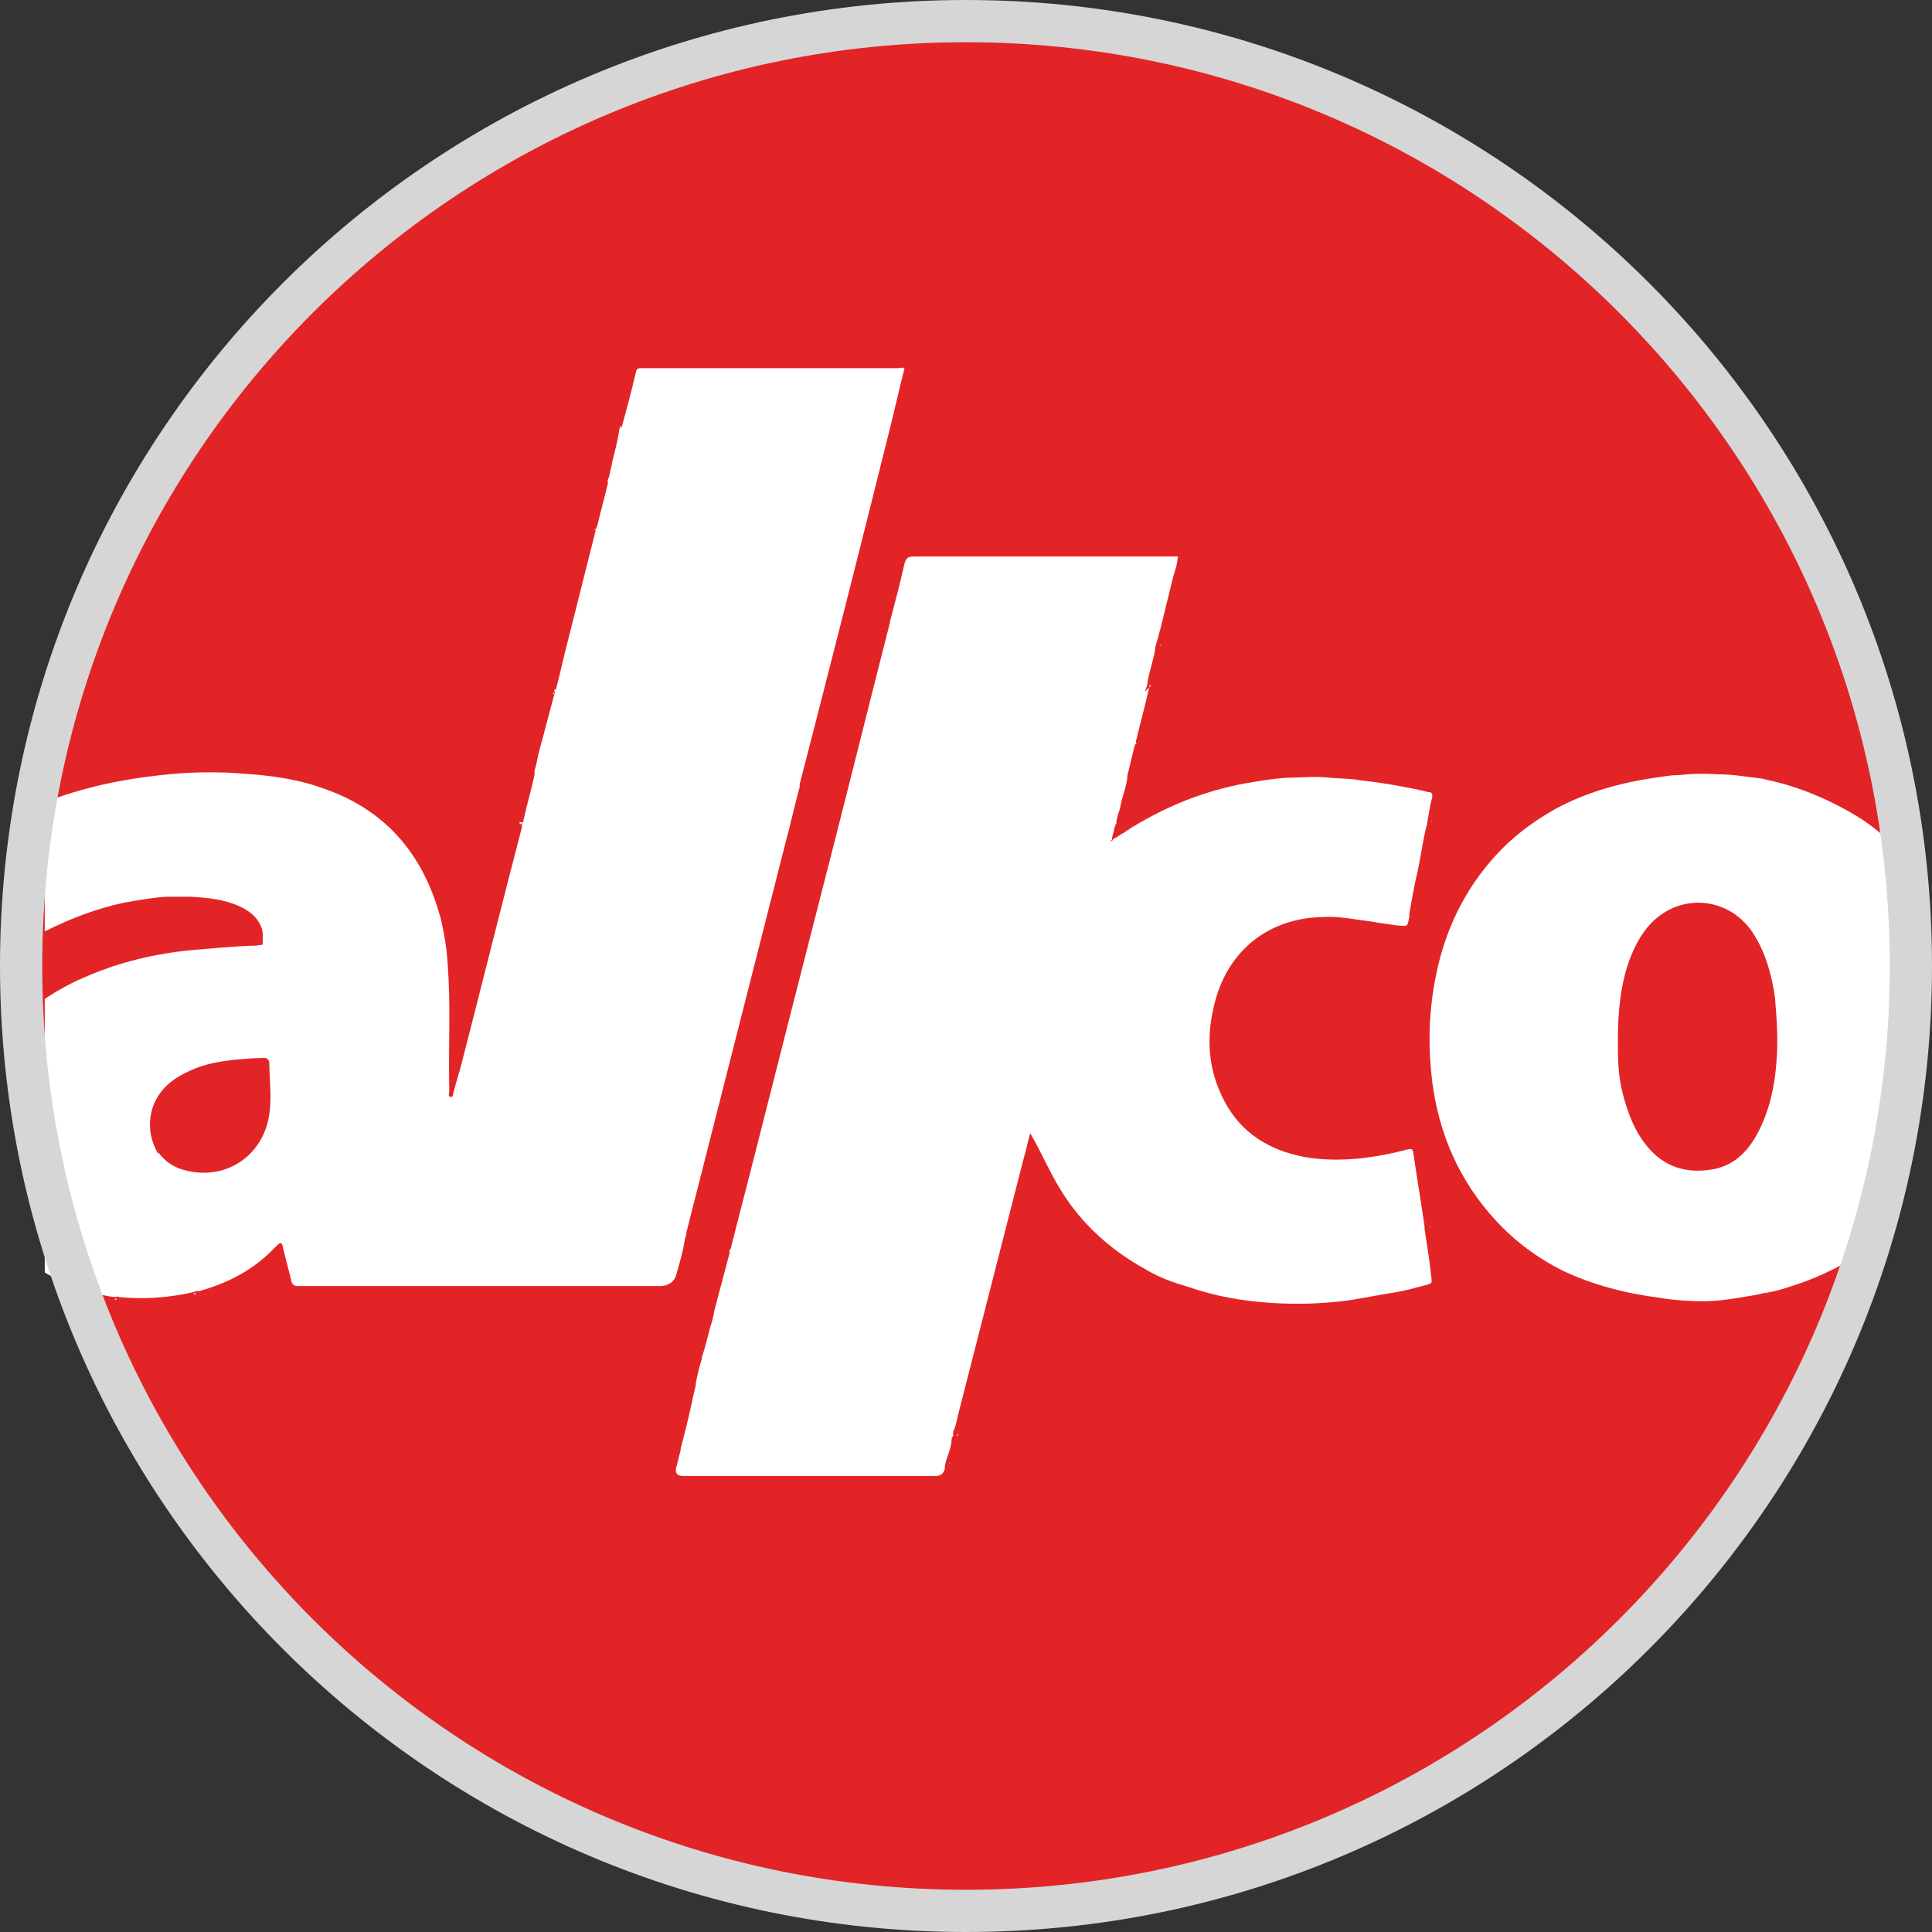 <?xml version="1.0" encoding="UTF-8"?><svg id="Layer_1" xmlns="http://www.w3.org/2000/svg" viewBox="0 0 22.88 22.88"><rect x="0" y="0" width="22.88" height="22.88" fill="#333333" stroke="none"/><defs><style>.cls-1{fill:#fff;}.cls-2{fill:#fefaf7;}.cls-3{fill:#e22427;}.cls-4{fill:none;stroke:#d6d6d6;stroke-miterlimit:10;stroke-width:.5px;}</style></defs><path class="cls-3" d="m22.6,11.42c0,6.18-5.01,11.19-11.19,11.19S.23,17.6.23,11.42,5.24.23,11.42.23s11.19,5.01,11.19,11.19Z"/><path class="cls-1" d="m7.36,5.07c.06-.22.12-.44.17-.66.01-.05.03-.05.07-.05.75,0,1.49,0,2.24,0,.27,0,.54,0,.81,0,.02,0,.05-.02.06.01,0,0,0,0,0,0-.07.27-.13.55-.2.82-.34,1.37-.69,2.74-1.04,4.1,0,0,0,0,0,.01,0,0,0,.01,0,.02-.06.22-.11.45-.17.67-.39,1.53-.78,3.07-1.17,4.6,0,.03-.01.06-.02.08,0,0,0,0,0,.01-.02.14-.06.27-.1.41-.02.09-.09.13-.17.14-.03,0-.05,0-.08,0-.91,0-1.82,0-2.73,0-.5,0-1,0-1.5,0-.05,0-.07-.02-.08-.06-.03-.13-.07-.27-.1-.4-.01-.06-.03-.06-.07-.02-.03.03-.06.06-.08.08-.24.23-.52.37-.84.46,0,0-.02,0-.03,0,0,0-.02,0-.03.01-.3.07-.6.09-.9.06,0-.01-.01-.01-.02,0-.09,0-.18-.03-.28-.05,0,0,0,0,0,0,0,0-.02,0-.03,0,0-.02-.01-.02-.03-.02-.13-.03-.25-.08-.37-.14-.05-.03-.09-.05-.14-.08,0-1.08,0-2.16,0-3.24.15-.1.31-.19.48-.26.41-.18.84-.28,1.28-.32.23-.02.45-.04.68-.05.04,0,.08,0,.12-.01.01,0,.03,0,.02-.02,0-.07.01-.14-.02-.2-.05-.12-.15-.19-.26-.24-.18-.08-.38-.1-.57-.11-.1,0-.19,0-.29,0-.17.01-.33.04-.5.07-.33.07-.64.19-.94.34v-1.53c.44-.17.9-.27,1.37-.32.26-.03.52-.04.79-.03.37.02.74.05,1.09.17.77.25,1.23.78,1.44,1.56.04.17.07.35.08.52.04.49.01.98.02,1.47,0,.02,0,.04,0,.06,0,.02-.02.06.02.06.03,0,.02-.03.03-.05.03-.12.07-.24.1-.36.24-.93.47-1.86.71-2.78,0-.02,0-.04,0-.06.02,0,.02-.01.02-.03.04-.18.09-.35.13-.53,0-.02,0-.03,0-.05,0,0,0,0,0,0,.03-.1.04-.19.07-.29.04-.14.07-.27.11-.41.02-.08.04-.15.06-.23,0,0,0-.02,0-.02,0,0,0,0,0-.01.01,0,.02-.01.02-.03.05-.19.09-.38.14-.57.11-.44.22-.87.33-1.31,0,0,0-.02.01-.02.04-.17.09-.35.13-.52,0-.01,0-.02,0-.04,0,0,0-.02.01-.02.01-.06.03-.12.04-.18,0,0,0,0,0-.01.03-.12.06-.23.08-.35,0-.03.01-.05.02-.08,0,0,0,0,0,0ZM1.88,13.65s0,.04.03.04c.07.08.15.13.25.16.49.15.96-.15,1.03-.66.03-.2,0-.39,0-.59,0-.05-.03-.08-.08-.07-.11,0-.22.01-.33.02-.18.02-.36.05-.53.13-.2.09-.36.21-.44.43-.06.19-.04.37.06.55Z"/><path class="cls-1" d="m22.43,14.54s0,0,0-.01h0c-.15.14-.31.27-.48.37-.22.13-.45.24-.7.32-.11.04-.22.07-.33.09,0,0-.01,0-.02,0-.1.03-.21.04-.31.06-.13.02-.27.04-.41.04-.17,0-.35-.01-.52-.04-.4-.05-.79-.15-1.15-.32-.3-.15-.57-.35-.8-.6-.43-.47-.67-1.02-.75-1.65-.03-.26-.04-.52-.02-.78.06-.75.31-1.42.85-1.97.19-.19.4-.34.63-.47.37-.2.77-.31,1.18-.37.09-.01.17-.03.26-.03,0,0,.02,0,.02,0,.16-.02.32-.02.47-.01.17,0,.34.03.51.05,0,0,0,0,0,0,.19.04.37.09.55.16.23.09.45.2.65.33.12.08.23.17.35.28m-3.25,2.34c0,.19,0,.41.06.63.06.23.14.44.29.62.2.24.46.32.76.27.26-.04.43-.21.55-.44.14-.27.2-.56.22-.86.02-.25,0-.49-.02-.74-.04-.27-.11-.53-.26-.76-.26-.4-.79-.48-1.15-.17-.15.13-.24.3-.31.48-.11.3-.14.62-.14.97Z"/><path class="cls-1" d="m13.61,8.14c-.05.22-.11.44-.16.65,0,0,0,.02-.01.03-.03.12-.06.25-.09.37,0,0,0,.01,0,.02-.01.11-.06.22-.08.33-.01.07-.05.14-.05.22-.01,0-.02.01-.02.02,0,.05-.02.09-.03.14,0,.02,0,.02,0,.03,0,0-.02,0-.02.01,0,0,0,0,.01,0,.01,0,.02-.01.02-.02.01,0,.02-.02.03-.02,0,0,0,0,.01,0,.02-.02.05-.03.07-.05,0,0,0,0,.01,0,0,0,.02-.01.02-.02,0,0,0,0,.01,0,0,0,.02-.01.02-.02,0,0,0,0,.01,0,0,0,.02-.01.02-.02,0,0,0,0,.01,0,0,0,.02-.01.02-.02,0,0,0,0,.01,0,.41-.25.84-.42,1.31-.51.17-.03.35-.06.52-.07.16,0,.33-.02.49,0,.12.01.25.01.37.03.16.02.31.04.47.07.11.02.22.04.33.07.04,0,.06.01.05.07-.03.1-.04.2-.06.31,0,0,0,0,0,0-.05.18-.07.37-.11.55-.04.17-.07.34-.1.51v.03c-.02.13-.02.12-.14.11-.16-.02-.32-.05-.48-.07-.13-.02-.27-.04-.4-.03-.64.01-1.12.39-1.28,1-.11.41-.09.8.11,1.18.2.38.53.58.94.66.22.04.43.04.65.02.2-.02.4-.06.59-.11.06-.01.05.02.06.06.04.28.09.57.13.85,0,.01,0,.02,0,.03h0c.03.19.06.38.08.57.01.08.01.08-.07.1-.11.03-.22.06-.33.08-.19.03-.39.07-.58.1-.3.04-.61.05-.91.03-.34-.02-.67-.08-.99-.19-.17-.05-.34-.11-.49-.2-.42-.23-.77-.54-1.02-.95-.13-.21-.23-.45-.36-.67-.03.11-.05.21-.08.31-.26,1.02-.52,2.03-.78,3.05-.01.05-.02.1-.04.15,0,0,0,0,0,0-.02.03-.01.05-.01.08-.01,0-.02.01-.02.03,0,.11-.06.21-.08.32,0,0,0,.01,0,.02,0,0,0,0,0,.01q-.02.09-.11.09c-1,0-1.99,0-2.99,0q-.11,0-.08-.11c.02-.06.03-.13.05-.19,0,0,0-.01,0-.02.05-.19.1-.39.14-.58.01-.06.03-.12.04-.18,0,0,0-.01,0-.02.02-.1.04-.19.07-.28,0,0,0-.01,0-.02.04-.12.07-.24.1-.36,0,0,0,0,0,0,.02-.06.04-.13.05-.2,0,0,0,0,0,0,.06-.23.12-.45.18-.68.01-.02,0-.02-.01-.02.02-.02.03-.04.03-.06.3-1.16.59-2.32.89-3.49.11-.43.22-.86.33-1.29.22-.86.43-1.71.65-2.57,0-.01,0-.02.01-.03,0,0,0-.01,0-.02.06-.23.12-.45.17-.68.02-.07.04-.09.12-.09,1.01,0,2.03,0,3.04,0h.08s-.01.08-.02.12c0,0,0,0,0,0-.05.15-.08.31-.12.46-.04.17-.08.33-.13.5,0,0,0,.01,0,.02-.02.13-.07.26-.09.39,0,.03-.01.05-.02.08,0,0-.01.02-.01.03Z"/><path class="cls-2" d="m13.18,9.96s0,.02-.02.02c0,0-.01,0-.01,0,0,0,0-.01.02-.01,0,0,0,0,.01,0Z"/><path class="cls-2" d="m6.18,9.73s0,.03-.02.03c-.03-.04.02-.01.02-.03Z"/><path class="cls-2" d="m1.03,15.31s.03,0,.03.02c-.02,0-.02,0-.03-.02Z"/><path class="cls-2" d="m8.7,14.79s.02,0,.01.02c-.01,0-.01-.01-.01-.02Z"/><path class="cls-2" d="m13.61,8.14s0-.02.01-.03c.02.02,0,.02-.01.03Z"/><path class="cls-2" d="m6.58,8.16s0,.02-.02.03c0-.02.01-.02.02-.03Z"/><path class="cls-2" d="m2.29,15.32s.02,0,.03-.01c0,0,0,.04-.03.01Z"/><path class="cls-2" d="m13.44,8.82s0-.02.01-.03c.02.02,0,.02-.01.03Z"/><path class="cls-2" d="m7.06,6.26s0,.02-.01.02c-.02-.02.01-.01.01-.02Z"/><path class="cls-2" d="m19.89,9.19s-.02,0-.02,0c0,0,.01-.03.02,0Z"/><path class="cls-2" d="m13.34,9.22s0-.01,0-.02c.02.02-.01.01,0,.02Z"/><path class="cls-2" d="m7.21,5.68s0,.02-.01.02c-.02-.02.01-.01.01-.02Z"/><path class="cls-2" d="m1.36,15.38s.02,0,.02,0c0,.02-.02.02-.02,0Z"/><path class="cls-2" d="m13.19,9.79s0-.02.02-.02c0,.02,0,.02-.02.02Z"/><path class="cls-2" d="m8.39,16.05s0,.01,0,.02c-.02,0-.02-.01,0-.02Z"/><path class="cls-2" d="m11.33,17.01s0-.02.02-.03c0,.02-.01.02-.02.03Z"/><path class="cls-2" d="m6.56,8.2s0,.01,0,.02c-.02,0-.01-.01,0-.02Z"/><path class="cls-2" d="m11.24,17.34s0-.01,0-.02c.02.02,0,0,0,.02Z"/><path class="cls-2" d="m22.42,14.54h0s0,0,0,0c0,0,0,0-.01,0Z"/><path class="cls-2" d="m8.12,17.13s0,.01,0,.02c-.02-.02,0-.01,0-.02Z"/><path class="cls-2" d="m8.32,16.36s0,.01,0,.02c-.02-.02,0-.01,0-.02Z"/><path class="cls-2" d="m7.26,5.49s0,0,0,.01c0,0,0,0-.01,0,0,0,.01,0,.02,0Z"/><path class="cls-2" d="m20.9,15.31s.01,0,.02,0c0,0,0,.01-.02,0Z"/><path class="cls-2" d="m16.73,10.82v-.03s0,.02,0,.03Z"/><path class="cls-2" d="m13.74,7.65s0-.01,0-.02c.02.02,0,.01,0,.02Z"/><path class="cls-2" d="m9.46,9.33s0-.01,0-.02c.02.02,0,.01,0,.02Z"/><path class="cls-2" d="m8.1,14.69s0,0,0-.01c0,0,0,0,0,0,0,0,0,0-.01,0Z"/><path class="cls-2" d="m13.35,9.84s0,0-.01,0c0,0,0-.01.01,0Z"/><polygon class="cls-2" points="16.93 14.53 16.93 14.52 16.94 14.53 16.93 14.53"/><polygon class="cls-2" points="6.32 9.15 6.32 9.15 6.32 9.15 6.32 9.15"/><polygon class="cls-2" points="20.88 9.23 20.87 9.23 20.88 9.22 20.88 9.23"/><polygon class="cls-2" points="16.95 9.73 16.95 9.72 16.96 9.73 16.95 9.73"/><path class="cls-2" d="m10.62,7.33s0,.01,0,.02c0,0,0-.01,0-.02Z"/><polygon class="cls-2" points="14 6.67 14 6.68 14 6.68 14 6.67"/><path class="cls-2" d="m13.47,9.77s0,0-.01,0c0,0,0-.01.01,0Z"/><polygon class="cls-2" points="1.08 15.33 1.09 15.33 1.09 15.34 1.08 15.33"/><path class="cls-2" d="m13.43,9.79s0,0-.01,0c0,0,0-.01.01,0Z"/><polygon class="cls-2" points="8.53 15.49 8.53 15.49 8.53 15.49 8.53 15.49"/><polygon class="cls-2" points="8.48 15.69 8.49 15.69 8.48 15.69 8.48 15.69"/><polygon class="cls-2" points="7.36 5.07 7.36 5.07 7.36 5.07 7.36 5.07"/><path class="cls-2" d="m13.39,9.81s0,0-.01,0c0,0,0-.01.01,0Z"/><polygon class="cls-2" points="11.36 16.9 11.36 16.9 11.37 16.9 11.36 16.9"/><polygon class="cls-2" points="10.71 4.38 10.71 4.37 10.72 4.38 10.71 4.38"/><path class="cls-2" d="m13.23,9.92s0,0-.01,0c0,0,0-.01.01,0Z"/><path class="cls-2" d="m13.32,9.86s0,0-.01,0c0,0,0-.01.01,0Z"/><path class="cls-2" d="m1.88,13.65s.02.03.03.04c-.03,0-.03-.02-.03-.04Z"/><path class="cls-4" d="m22.63,11.44c0,6.18-5.01,11.19-11.19,11.19S.25,17.62.25,11.44,5.26.25,11.44.25s11.19,5.01,11.19,11.19Z"/></svg>